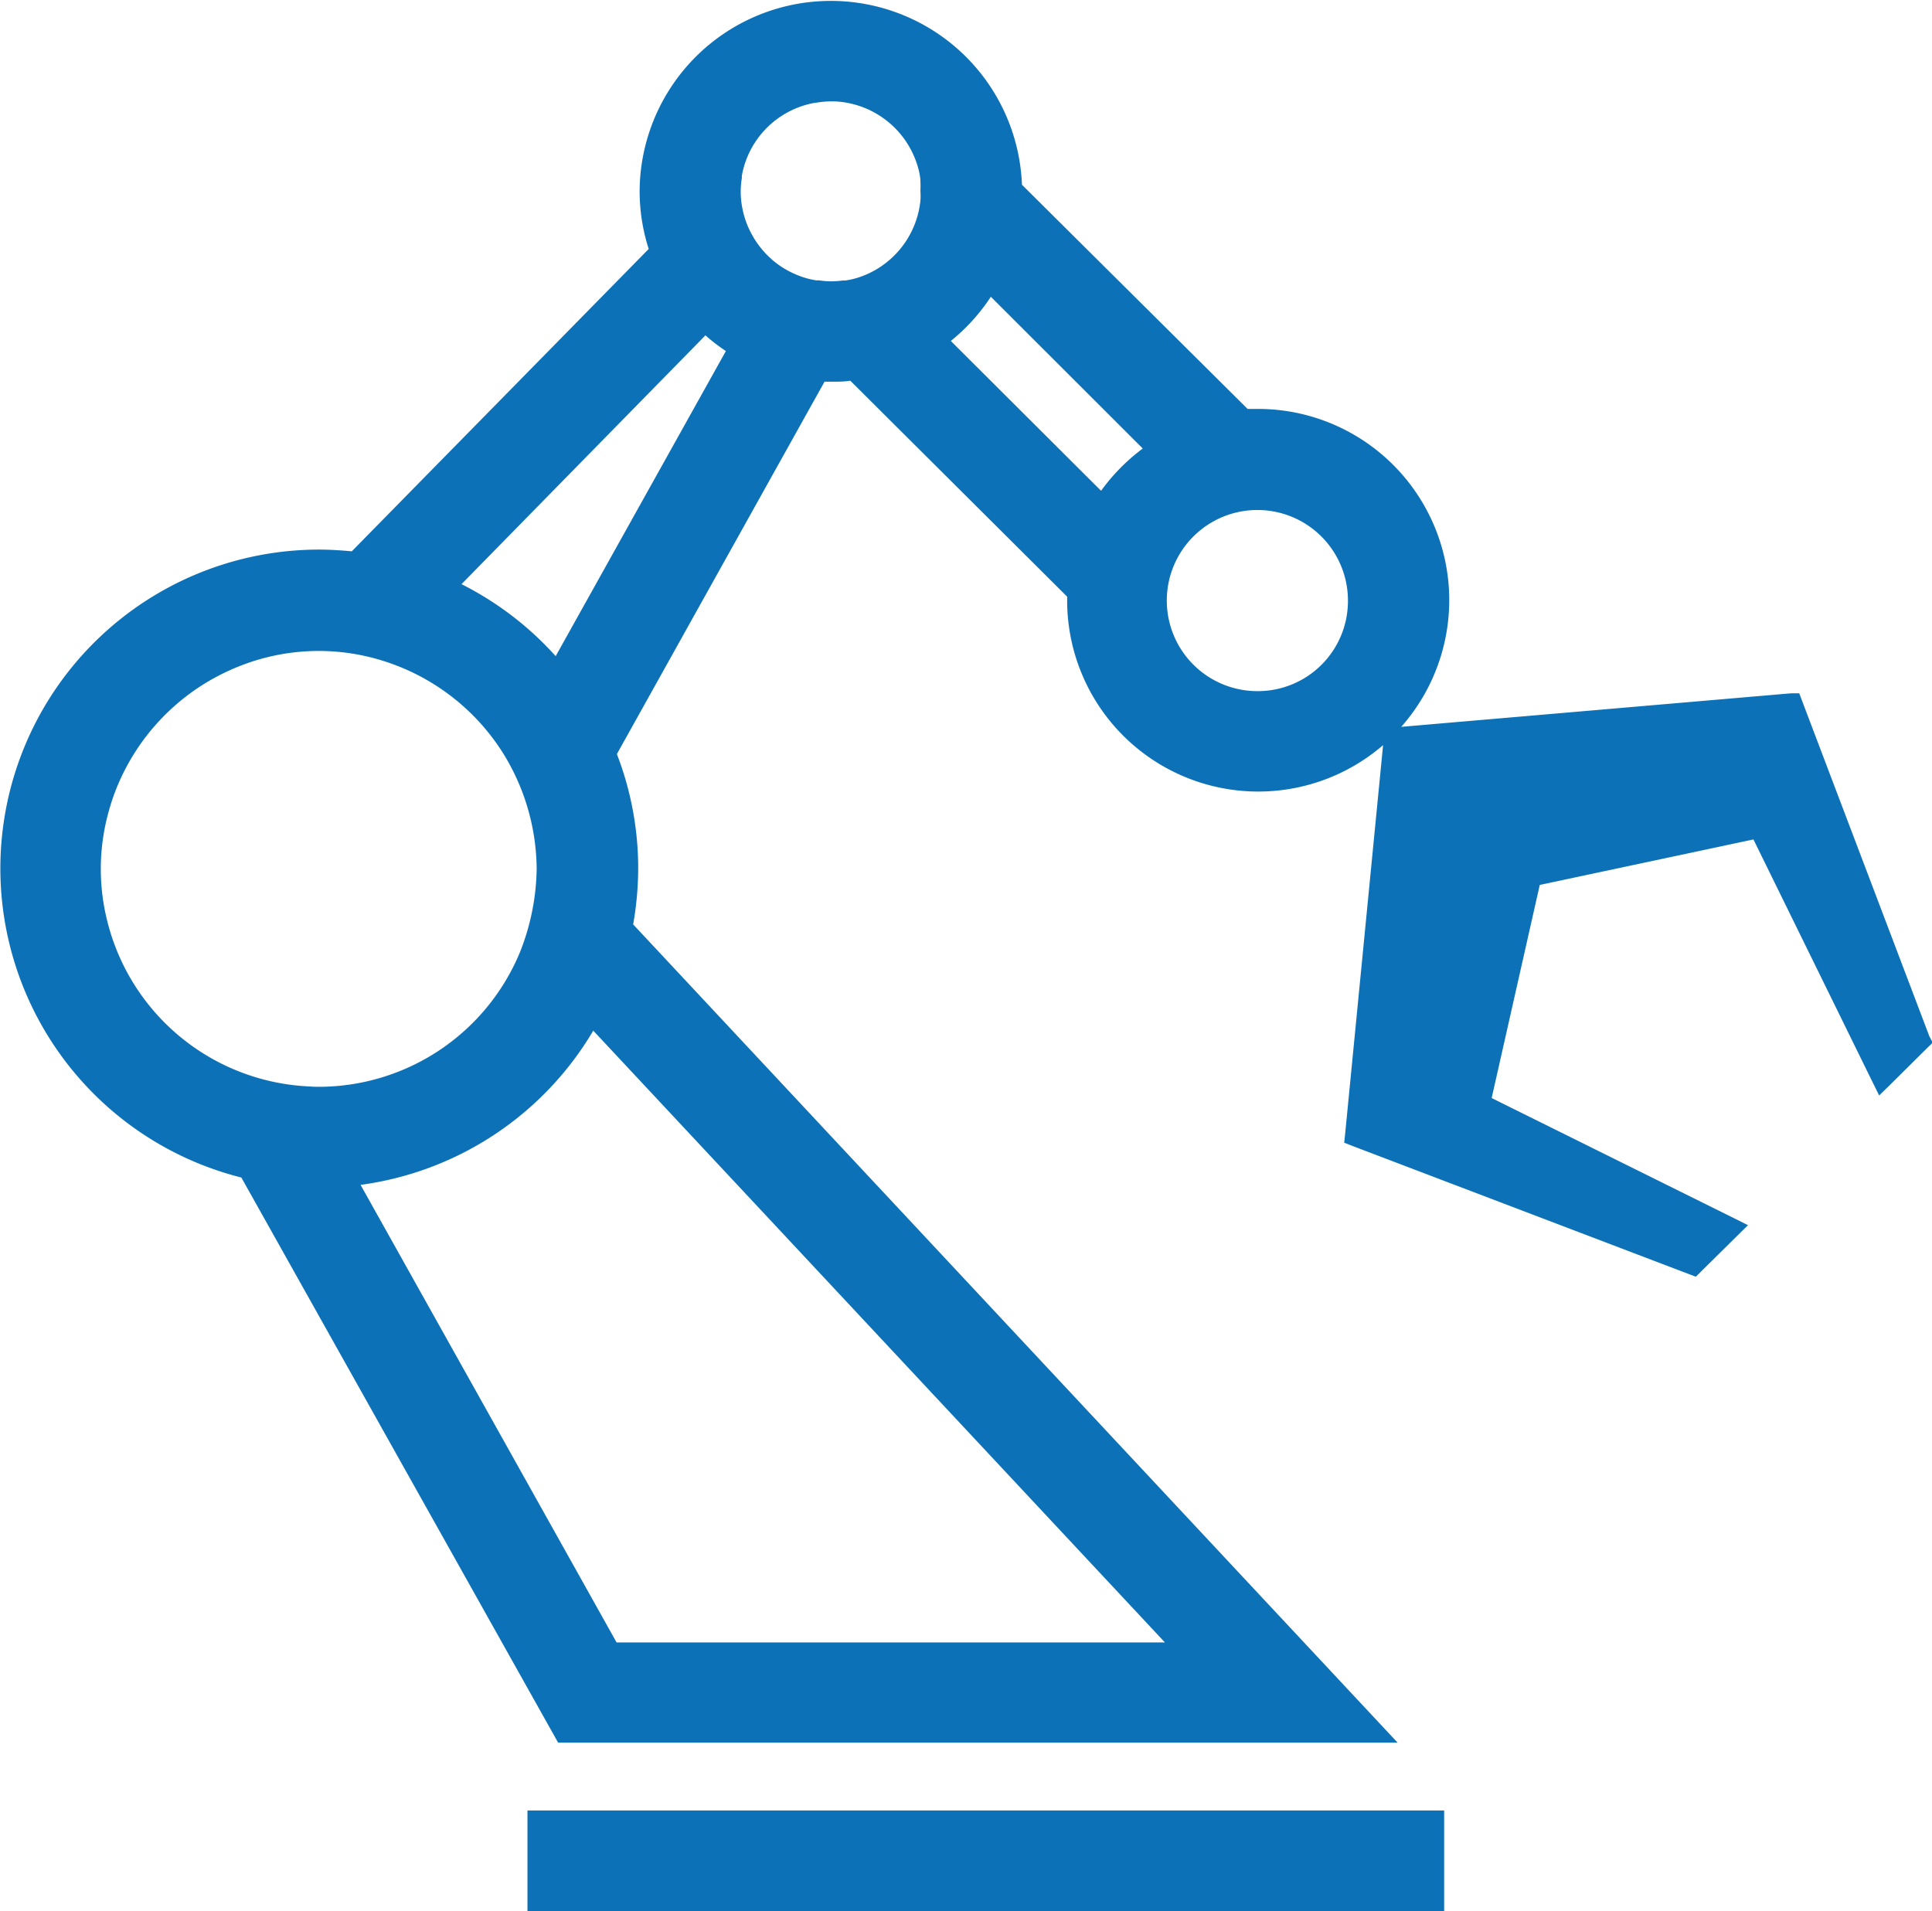 <svg id="Ebene_1" data-name="Ebene 1" xmlns="http://www.w3.org/2000/svg" viewBox="0 0 134.17 132.74"><defs><style>.cls-1{fill:#0c71b7;}</style></defs><title>P.04_Commercial</title><rect class="cls-1" x="36.63" y="125.74" width="63.66" height="7"/><path class="cls-1" d="M209.84,147.3,201,124l-.2-.53-.56,0-27.08,2.33a13.28,13.28,0,0,0-9.94-22.08c-.25,0-.49,0-.73,0L146.82,88.15a13.28,13.28,0,0,0-26.55.46,13.12,13.12,0,0,0,.63,4l-20.62,21c-.75-.07-1.52-.12-2.3-.12a22.14,22.14,0,0,0-5.37,43.61l22,39.25h58.3l-53.09-56.83a22.69,22.69,0,0,0,.35-3.89,22,22,0,0,0-1.48-7.94l14.42-25.86c.17,0,.33,0,.5,0,.44,0,.87,0,1.29-.07l15.06,15V117a13.27,13.27,0,0,0,21.94,10.07l-2.64,27.05-.06.56.53.21,23.44,8.93.45.17.34-.34,2.53-2.5.75-.74-.94-.47-16.86-8.36,3.34-14.8,14.84-3.16,8.27,16.85.46.93.75-.73,2.62-2.6.35-.34ZM97.06,150.76a15.15,15.15,0,0,1-13.79-11.59,14.79,14.79,0,0,1,0-7,15.72,15.72,0,0,1,.51-1.69,15.21,15.21,0,0,1,8.74-8.91,14.88,14.88,0,0,1,10.1-.3,15.2,15.2,0,0,1,8.11,6.27,15.43,15.43,0,0,1,2.39,8.13,16.25,16.25,0,0,1-1.16,5.78,15.14,15.14,0,0,1-14,9.35C97.67,150.8,97.37,150.78,97.06,150.76Zm59.69,38.63H118.67l-17.78-31.78a22.21,22.21,0,0,0,16.16-10.71Zm-42.31-68.5a22.25,22.25,0,0,0-6.54-5l16.94-17.28a12.44,12.44,0,0,0,1.42,1.09Zm20.87-26.25h0a6.08,6.08,0,0,1-.74.16l-.18,0a7.36,7.36,0,0,1-.81.06h0a6.11,6.11,0,0,1-.86-.07l-.2,0a5.85,5.85,0,0,1-1.6-.5l-.13-.06a6.36,6.36,0,0,1-1.4-.94.3.3,0,0,0-.08-.08,6.39,6.39,0,0,1-1.07-1.3.75.75,0,0,1-.07-.12,6.11,6.11,0,0,1-.75-1.93,5.86,5.86,0,0,1-.13-1.26v0a5.72,5.72,0,0,1,.08-.92,1,1,0,0,1,0-.16,6,6,0,0,1,.23-.9v0a6.26,6.26,0,0,1,4.84-4.16h.06a6,6,0,0,1,1.05-.1h.25a6.31,6.31,0,0,1,5.88,4.89v0a5.25,5.25,0,0,1,.09.55.51.51,0,0,0,0,.13,5.49,5.49,0,0,1,0,.58s0,.06,0,.09a.43.43,0,0,1,0,0,4.63,4.63,0,0,1,0,.65v0A6.29,6.29,0,0,1,135.31,94.64Zm17,14.76L141.88,99a13.32,13.32,0,0,0,2.78-3.07l10.55,10.54A13.57,13.57,0,0,0,152.32,109.4Zm10.87,13.92a6.29,6.29,0,1,1,6.28-6.29A6.26,6.26,0,0,1,163.19,123.32Z" transform="translate(-75.85 -75.32)"/></svg>